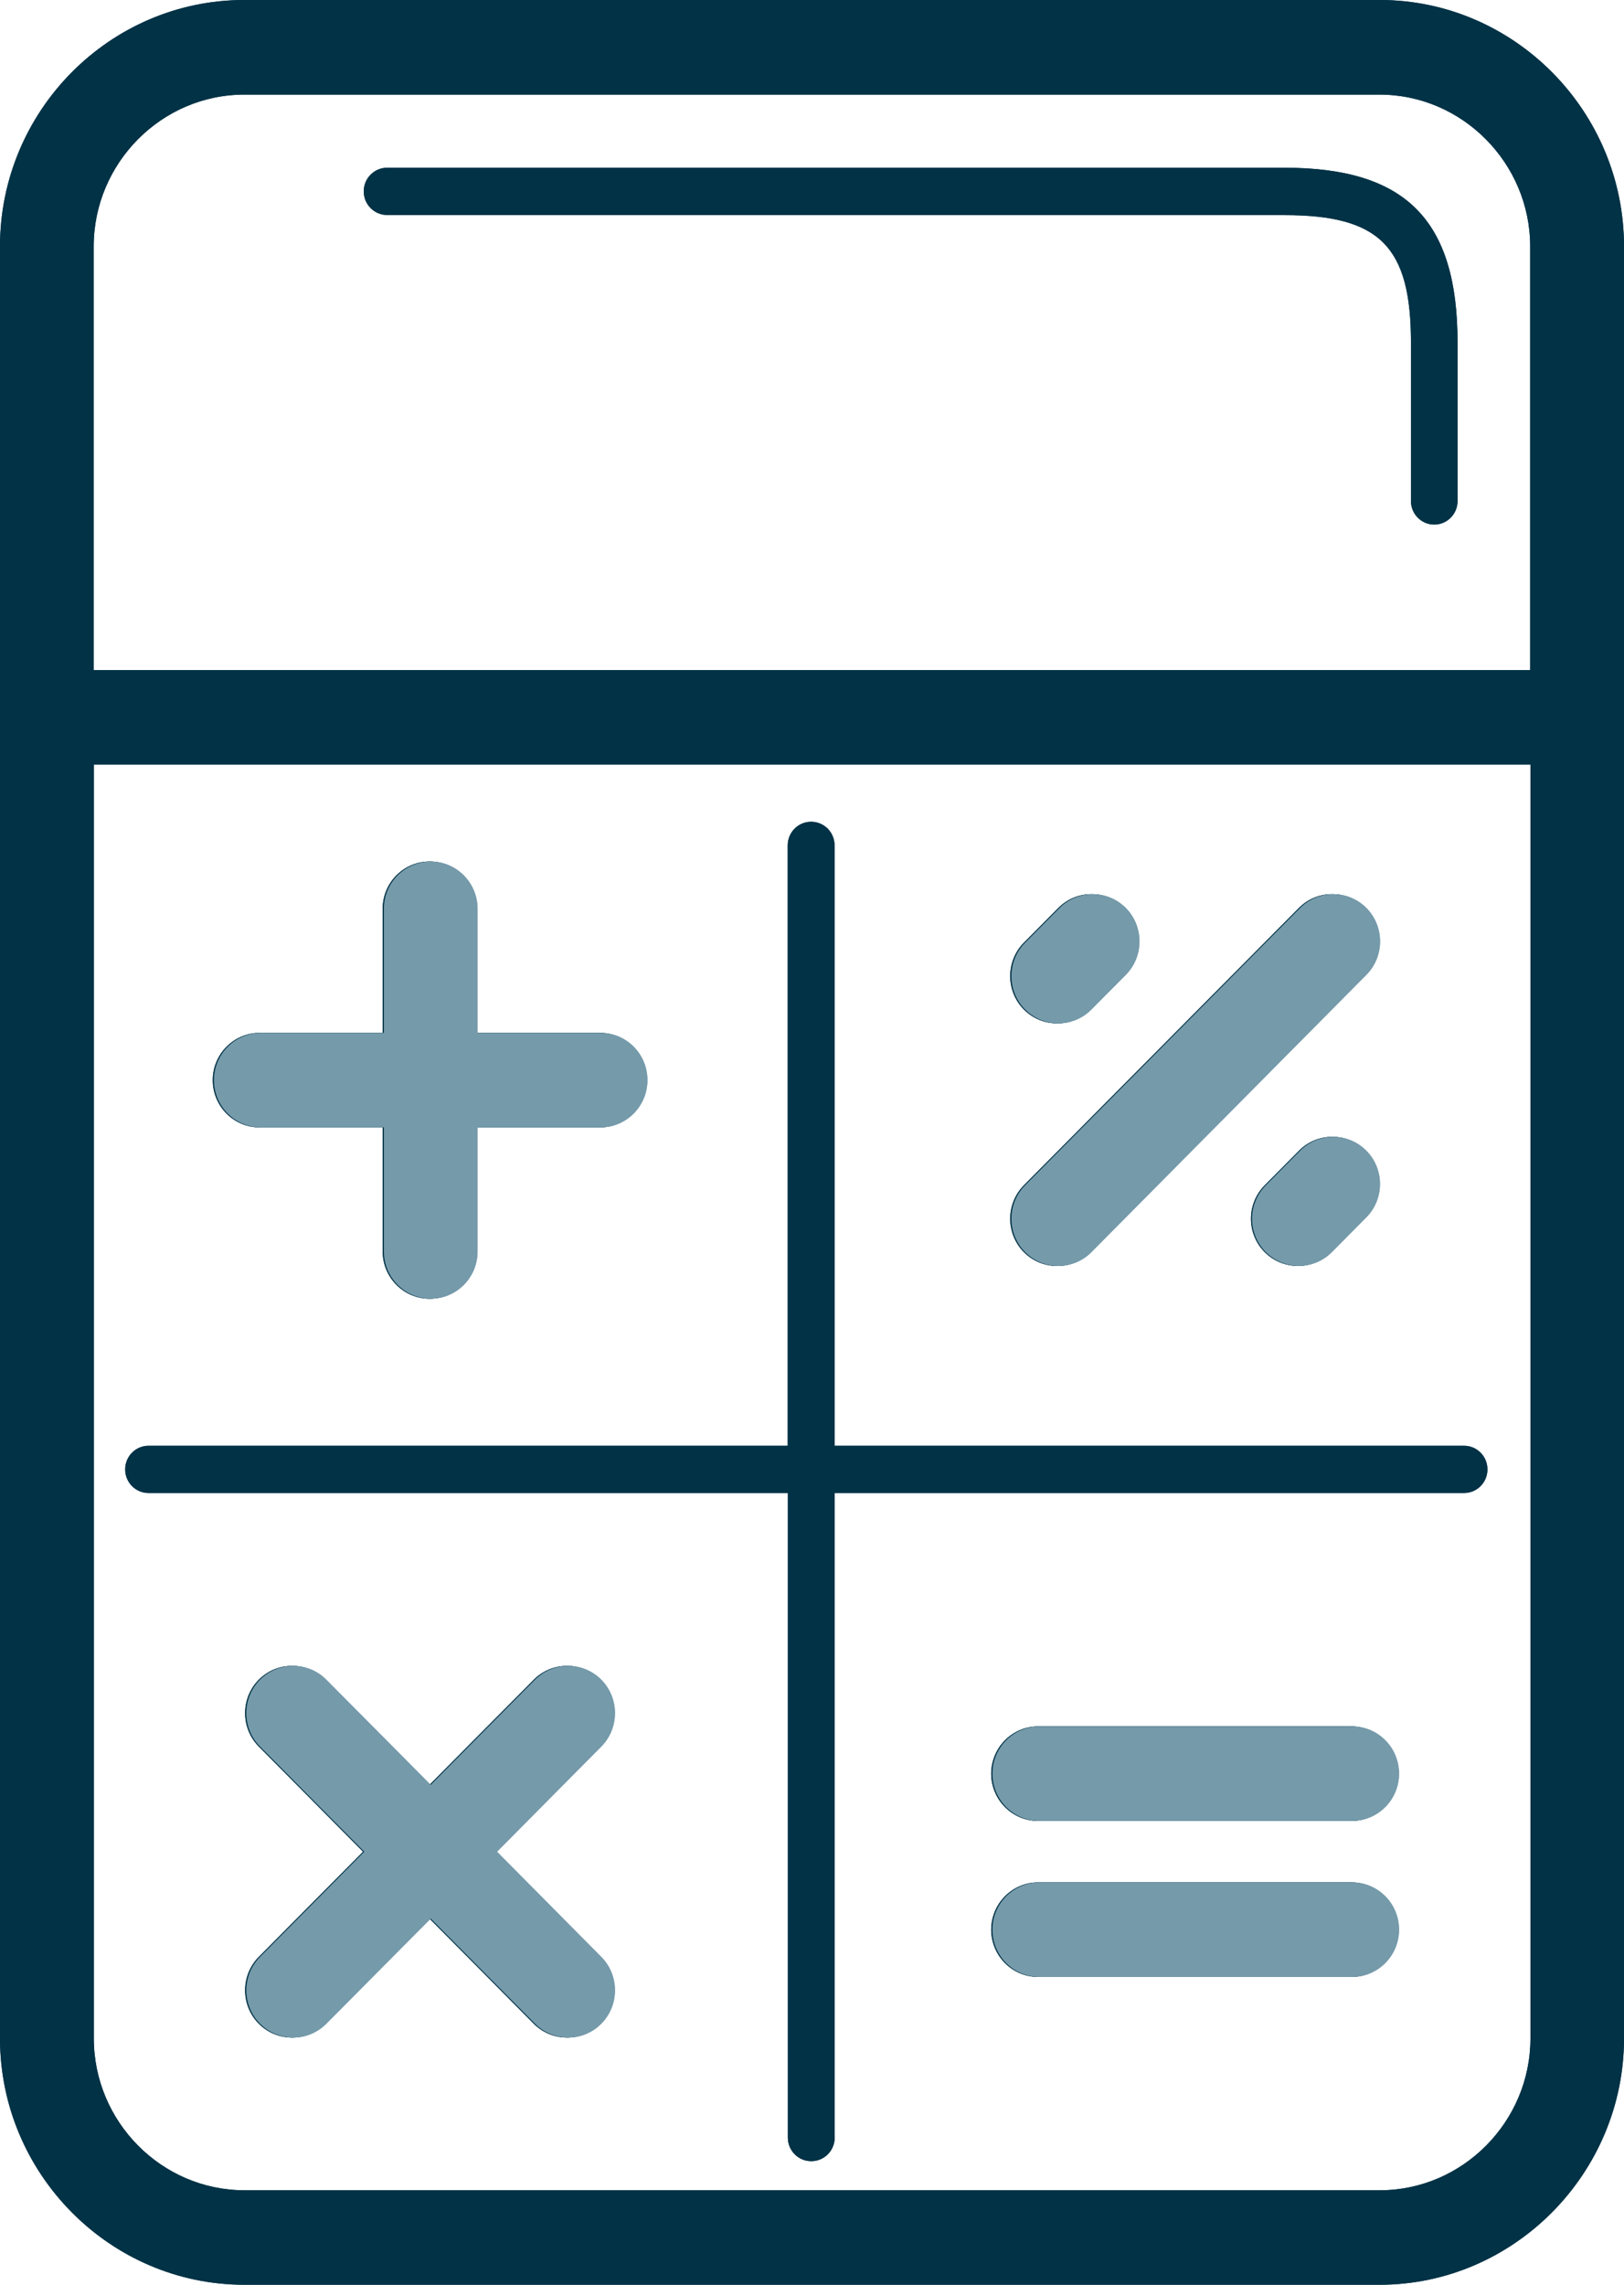 <svg width="64" height="90" viewBox="0 0 64 90" fill="none" xmlns="http://www.w3.org/2000/svg">
<g clip-path="url(#clip0_402_3811)">
<path d="M32.894 84.202C32.894 84.717 32.482 85.132 31.971 85.132C31.46 85.132 31.048 84.717 31.048 84.202V58.812H5.856C5.345 58.812 4.933 58.397 4.933 57.882C4.933 57.366 5.345 56.951 5.856 56.951H31.043V33.301C31.043 32.786 31.455 32.371 31.966 32.371C32.477 32.371 32.889 32.786 32.889 33.301V56.951H57.695C58.206 56.951 58.618 57.366 58.618 57.882C58.618 58.397 58.206 58.812 57.695 58.812H32.889V84.202H32.894ZM42.964 39.767C42.244 40.492 41.071 40.492 40.351 39.767C39.632 39.041 39.632 37.859 40.351 37.133L41.707 35.767C42.427 35.041 43.6 35.041 44.32 35.767C45.039 36.492 45.039 37.675 44.32 38.4L42.964 39.767ZM52.449 49.318C51.735 50.044 50.567 50.049 49.842 49.324C49.123 48.603 49.117 47.426 49.837 46.695L51.193 45.328C51.912 44.603 53.075 44.598 53.8 45.323C54.52 46.044 54.525 47.221 53.805 47.952L52.449 49.318ZM51.188 35.767C51.907 35.041 53.08 35.041 53.8 35.767C54.52 36.492 54.52 37.675 53.8 38.4L42.964 49.324C42.244 50.049 41.071 50.049 40.351 49.324C39.632 48.598 39.632 47.416 40.351 46.69L51.188 35.767ZM53.242 68.006C54.264 68.006 55.088 68.842 55.088 69.867C55.088 70.892 54.259 71.728 53.242 71.728H40.909C39.887 71.728 39.063 70.892 39.063 69.867C39.063 68.842 39.892 68.006 40.909 68.006H53.242ZM53.242 74.151C54.264 74.151 55.088 74.987 55.088 76.012C55.088 77.037 54.259 77.873 53.242 77.873H40.909C39.887 77.873 39.063 77.037 39.063 76.012C39.063 74.987 39.892 74.151 40.909 74.151H53.242ZM23.649 77.084C24.368 77.81 24.368 78.993 23.649 79.718C22.929 80.443 21.756 80.443 21.036 79.718L16.927 75.576L12.812 79.718C12.093 80.443 10.92 80.443 10.2 79.718C9.48 78.993 9.48 77.81 10.2 77.084L14.309 72.942L10.2 68.8C9.48 68.074 9.48 66.891 10.2 66.166C10.92 65.441 12.093 65.441 12.812 66.166L16.927 70.308L21.036 66.166C21.756 65.441 22.929 65.441 23.649 66.166C24.368 66.891 24.368 68.074 23.649 68.8L19.54 72.942L23.649 77.084ZM23.623 40.687C24.645 40.687 25.469 41.523 25.469 42.548C25.469 43.573 24.64 44.409 23.623 44.409H18.773V49.297C18.773 50.328 17.944 51.158 16.927 51.158C15.91 51.158 15.081 50.322 15.081 49.297V44.409H10.231C9.209 44.409 8.385 43.573 8.385 42.548C8.385 41.523 9.214 40.687 10.231 40.687H15.081V35.798C15.081 34.768 15.91 33.937 16.927 33.937C17.944 33.937 18.773 34.773 18.773 35.798V40.687H23.623ZM9.626 0H54.374C59.667 0 64 4.374 64 9.704V80.296C64 85.621 59.651 90 54.374 90H9.626C4.333 90 0 85.626 0 80.296V9.704C0 4.363 4.328 0 9.626 0ZM54.374 3.727H9.626C6.367 3.727 3.692 6.424 3.692 9.709V26.394H60.303V9.709C60.303 6.429 57.628 3.727 54.368 3.727H54.374ZM3.697 30.116V80.296C3.697 83.582 6.372 86.278 9.632 86.278H54.379C57.633 86.278 60.313 83.582 60.313 80.296V30.116H3.697ZM15.258 8.469C14.747 8.469 14.335 8.053 14.335 7.538C14.335 7.023 14.747 6.608 15.258 6.608H50.619C55.406 6.608 57.44 8.668 57.44 13.489V19.739C57.44 20.249 57.028 20.664 56.522 20.664C56.016 20.664 55.604 20.249 55.604 19.739V13.489C55.604 9.709 54.368 8.474 50.619 8.474H15.258V8.469Z" fill="#013246"/>
<path d="M43.011 39.767C42.291 40.493 41.118 40.493 40.398 39.767C39.679 39.042 39.679 37.859 40.398 37.134L41.754 35.767C42.474 35.041 43.647 35.041 44.367 35.767C45.086 36.492 45.086 37.675 44.367 38.4L43.011 39.767ZM52.491 49.319C51.777 50.044 50.609 50.049 49.884 49.324C49.164 48.604 49.159 47.426 49.879 46.696L51.234 45.329C51.954 44.603 53.117 44.598 53.842 45.324C54.561 46.044 54.567 47.221 53.847 47.952L52.491 49.319ZM51.234 35.767C51.954 35.041 53.127 35.041 53.847 35.767C54.567 36.492 54.567 37.675 53.847 38.4L43.011 49.324C42.291 50.049 41.118 50.049 40.398 49.324C39.679 48.598 39.679 47.416 40.398 46.69L51.234 35.767ZM53.289 68.006C54.311 68.006 55.135 68.842 55.135 69.867C55.135 70.892 54.306 71.728 53.289 71.728H40.956C39.934 71.728 39.11 70.892 39.11 69.867C39.11 68.842 39.939 68.006 40.956 68.006H53.289ZM53.289 74.151C54.311 74.151 55.135 74.987 55.135 76.012C55.135 77.037 54.306 77.873 53.289 77.873H40.956C39.934 77.873 39.11 77.037 39.11 76.012C39.11 74.987 39.939 74.151 40.956 74.151H53.289ZM23.695 77.085C24.415 77.81 24.415 78.993 23.695 79.718C22.976 80.444 21.803 80.444 21.083 79.718L16.974 75.576L12.859 79.718C12.14 80.444 10.966 80.444 10.247 79.718C9.527 78.993 9.527 77.81 10.247 77.085L14.356 72.942L10.247 68.8C9.527 68.075 9.527 66.892 10.247 66.166C10.966 65.441 12.14 65.441 12.859 66.166L16.974 70.309L21.083 66.166C21.803 65.441 22.976 65.441 23.695 66.166C24.415 66.892 24.415 68.075 23.695 68.8L19.586 72.942L23.695 77.085ZM23.669 40.687C24.692 40.687 25.515 41.523 25.515 42.548C25.515 43.573 24.686 44.409 23.669 44.409H18.82V49.298C18.82 50.328 17.991 51.158 16.974 51.158C15.957 51.158 15.128 50.323 15.128 49.298V44.409H10.278C9.256 44.409 8.432 43.573 8.432 42.548C8.432 41.523 9.261 40.687 10.278 40.687H15.128V35.798C15.128 34.768 15.957 33.938 16.974 33.938C17.991 33.938 18.82 34.773 18.82 35.798V40.687H23.669Z" fill="#759AAA"/>
</g>
<g clip-path="url(#clip1_402_3811)">
<path d="M32.894 84.202C32.894 84.717 32.482 85.132 31.971 85.132C31.46 85.132 31.048 84.717 31.048 84.202V58.812H5.856C5.345 58.812 4.933 58.397 4.933 57.882C4.933 57.366 5.345 56.951 5.856 56.951H31.043V33.301C31.043 32.786 31.455 32.371 31.966 32.371C32.477 32.371 32.889 32.786 32.889 33.301V56.951H57.695C58.206 56.951 58.618 57.366 58.618 57.882C58.618 58.397 58.206 58.812 57.695 58.812H32.889V84.202H32.894ZM42.964 39.767C42.244 40.492 41.071 40.492 40.351 39.767C39.632 39.041 39.632 37.859 40.351 37.133L41.707 35.767C42.427 35.041 43.6 35.041 44.32 35.767C45.039 36.492 45.039 37.675 44.32 38.4L42.964 39.767ZM52.449 49.318C51.735 50.044 50.567 50.049 49.842 49.324C49.123 48.603 49.117 47.426 49.837 46.695L51.193 45.328C51.912 44.603 53.075 44.598 53.8 45.323C54.52 46.044 54.525 47.221 53.805 47.952L52.449 49.318ZM51.188 35.767C51.907 35.041 53.08 35.041 53.8 35.767C54.52 36.492 54.52 37.675 53.8 38.4L42.964 49.324C42.244 50.049 41.071 50.049 40.351 49.324C39.632 48.598 39.632 47.416 40.351 46.69L51.188 35.767ZM53.242 68.006C54.264 68.006 55.088 68.842 55.088 69.867C55.088 70.892 54.259 71.728 53.242 71.728H40.909C39.887 71.728 39.063 70.892 39.063 69.867C39.063 68.842 39.892 68.006 40.909 68.006H53.242ZM53.242 74.151C54.264 74.151 55.088 74.987 55.088 76.012C55.088 77.037 54.259 77.873 53.242 77.873H40.909C39.887 77.873 39.063 77.037 39.063 76.012C39.063 74.987 39.892 74.151 40.909 74.151H53.242ZM23.649 77.084C24.368 77.81 24.368 78.993 23.649 79.718C22.929 80.443 21.756 80.443 21.036 79.718L16.927 75.576L12.812 79.718C12.093 80.443 10.92 80.443 10.2 79.718C9.48 78.993 9.48 77.81 10.2 77.084L14.309 72.942L10.2 68.8C9.48 68.074 9.48 66.891 10.2 66.166C10.92 65.441 12.093 65.441 12.812 66.166L16.927 70.308L21.036 66.166C21.756 65.441 22.929 65.441 23.649 66.166C24.368 66.891 24.368 68.074 23.649 68.8L19.54 72.942L23.649 77.084ZM23.623 40.687C24.645 40.687 25.469 41.523 25.469 42.548C25.469 43.573 24.64 44.409 23.623 44.409H18.773V49.297C18.773 50.328 17.944 51.158 16.927 51.158C15.91 51.158 15.081 50.322 15.081 49.297V44.409H10.231C9.209 44.409 8.385 43.573 8.385 42.548C8.385 41.523 9.214 40.687 10.231 40.687H15.081V35.798C15.081 34.768 15.91 33.937 16.927 33.937C17.944 33.937 18.773 34.773 18.773 35.798V40.687H23.623ZM9.626 0H54.374C59.667 0 64 4.374 64 9.704V80.296C64 85.621 59.651 90 54.374 90H9.626C4.333 90 0 85.626 0 80.296V9.704C0 4.363 4.328 0 9.626 0ZM54.374 3.727H9.626C6.367 3.727 3.692 6.424 3.692 9.709V26.394H60.303V9.709C60.303 6.429 57.628 3.727 54.368 3.727H54.374ZM3.697 30.116V80.296C3.697 83.582 6.372 86.278 9.632 86.278H54.379C57.633 86.278 60.313 83.582 60.313 80.296V30.116H3.697ZM15.258 8.469C14.747 8.469 14.335 8.053 14.335 7.538C14.335 7.023 14.747 6.608 15.258 6.608H50.619C55.406 6.608 57.44 8.668 57.44 13.489V19.739C57.44 20.249 57.028 20.664 56.522 20.664C56.016 20.664 55.604 20.249 55.604 19.739V13.489C55.604 9.709 54.368 8.474 50.619 8.474H15.258V8.469Z" fill="#013246"/>
<path d="M43.011 39.767C42.291 40.493 41.118 40.493 40.398 39.767C39.679 39.042 39.679 37.859 40.398 37.134L41.754 35.767C42.474 35.041 43.647 35.041 44.367 35.767C45.086 36.492 45.086 37.675 44.367 38.4L43.011 39.767ZM52.491 49.319C51.777 50.044 50.609 50.049 49.884 49.324C49.164 48.604 49.159 47.426 49.879 46.696L51.234 45.329C51.954 44.603 53.117 44.598 53.842 45.324C54.561 46.044 54.567 47.221 53.847 47.952L52.491 49.319ZM51.234 35.767C51.954 35.041 53.127 35.041 53.847 35.767C54.567 36.492 54.567 37.675 53.847 38.4L43.011 49.324C42.291 50.049 41.118 50.049 40.398 49.324C39.679 48.598 39.679 47.416 40.398 46.69L51.234 35.767ZM53.289 68.006C54.311 68.006 55.135 68.842 55.135 69.867C55.135 70.892 54.306 71.728 53.289 71.728H40.956C39.934 71.728 39.11 70.892 39.11 69.867C39.11 68.842 39.939 68.006 40.956 68.006H53.289ZM53.289 74.151C54.311 74.151 55.135 74.987 55.135 76.012C55.135 77.037 54.306 77.873 53.289 77.873H40.956C39.934 77.873 39.11 77.037 39.11 76.012C39.11 74.987 39.939 74.151 40.956 74.151H53.289ZM23.695 77.085C24.415 77.81 24.415 78.993 23.695 79.718C22.976 80.444 21.803 80.444 21.083 79.718L16.974 75.576L12.859 79.718C12.14 80.444 10.966 80.444 10.247 79.718C9.527 78.993 9.527 77.81 10.247 77.085L14.356 72.942L10.247 68.8C9.527 68.075 9.527 66.892 10.247 66.166C10.966 65.441 12.14 65.441 12.859 66.166L16.974 70.309L21.083 66.166C21.803 65.441 22.976 65.441 23.695 66.166C24.415 66.892 24.415 68.075 23.695 68.8L19.586 72.942L23.695 77.085ZM23.669 40.687C24.692 40.687 25.515 41.523 25.515 42.548C25.515 43.573 24.686 44.409 23.669 44.409H18.82V49.298C18.82 50.328 17.991 51.158 16.974 51.158C15.957 51.158 15.128 50.323 15.128 49.298V44.409H10.278C9.256 44.409 8.432 43.573 8.432 42.548C8.432 41.523 9.261 40.687 10.278 40.687H15.128V35.798C15.128 34.768 15.957 33.938 16.974 33.938C17.991 33.938 18.82 34.773 18.82 35.798V40.687H23.669Z" fill="#759AAA"/>
</g>
<defs>
<clipPath id="clip0_402_3811">
<rect width="64" height="90" fill="white"/>
</clipPath>
<clipPath id="clip1_402_3811">
<rect width="64" height="90" fill="white"/>
</clipPath>
</defs>
</svg>
